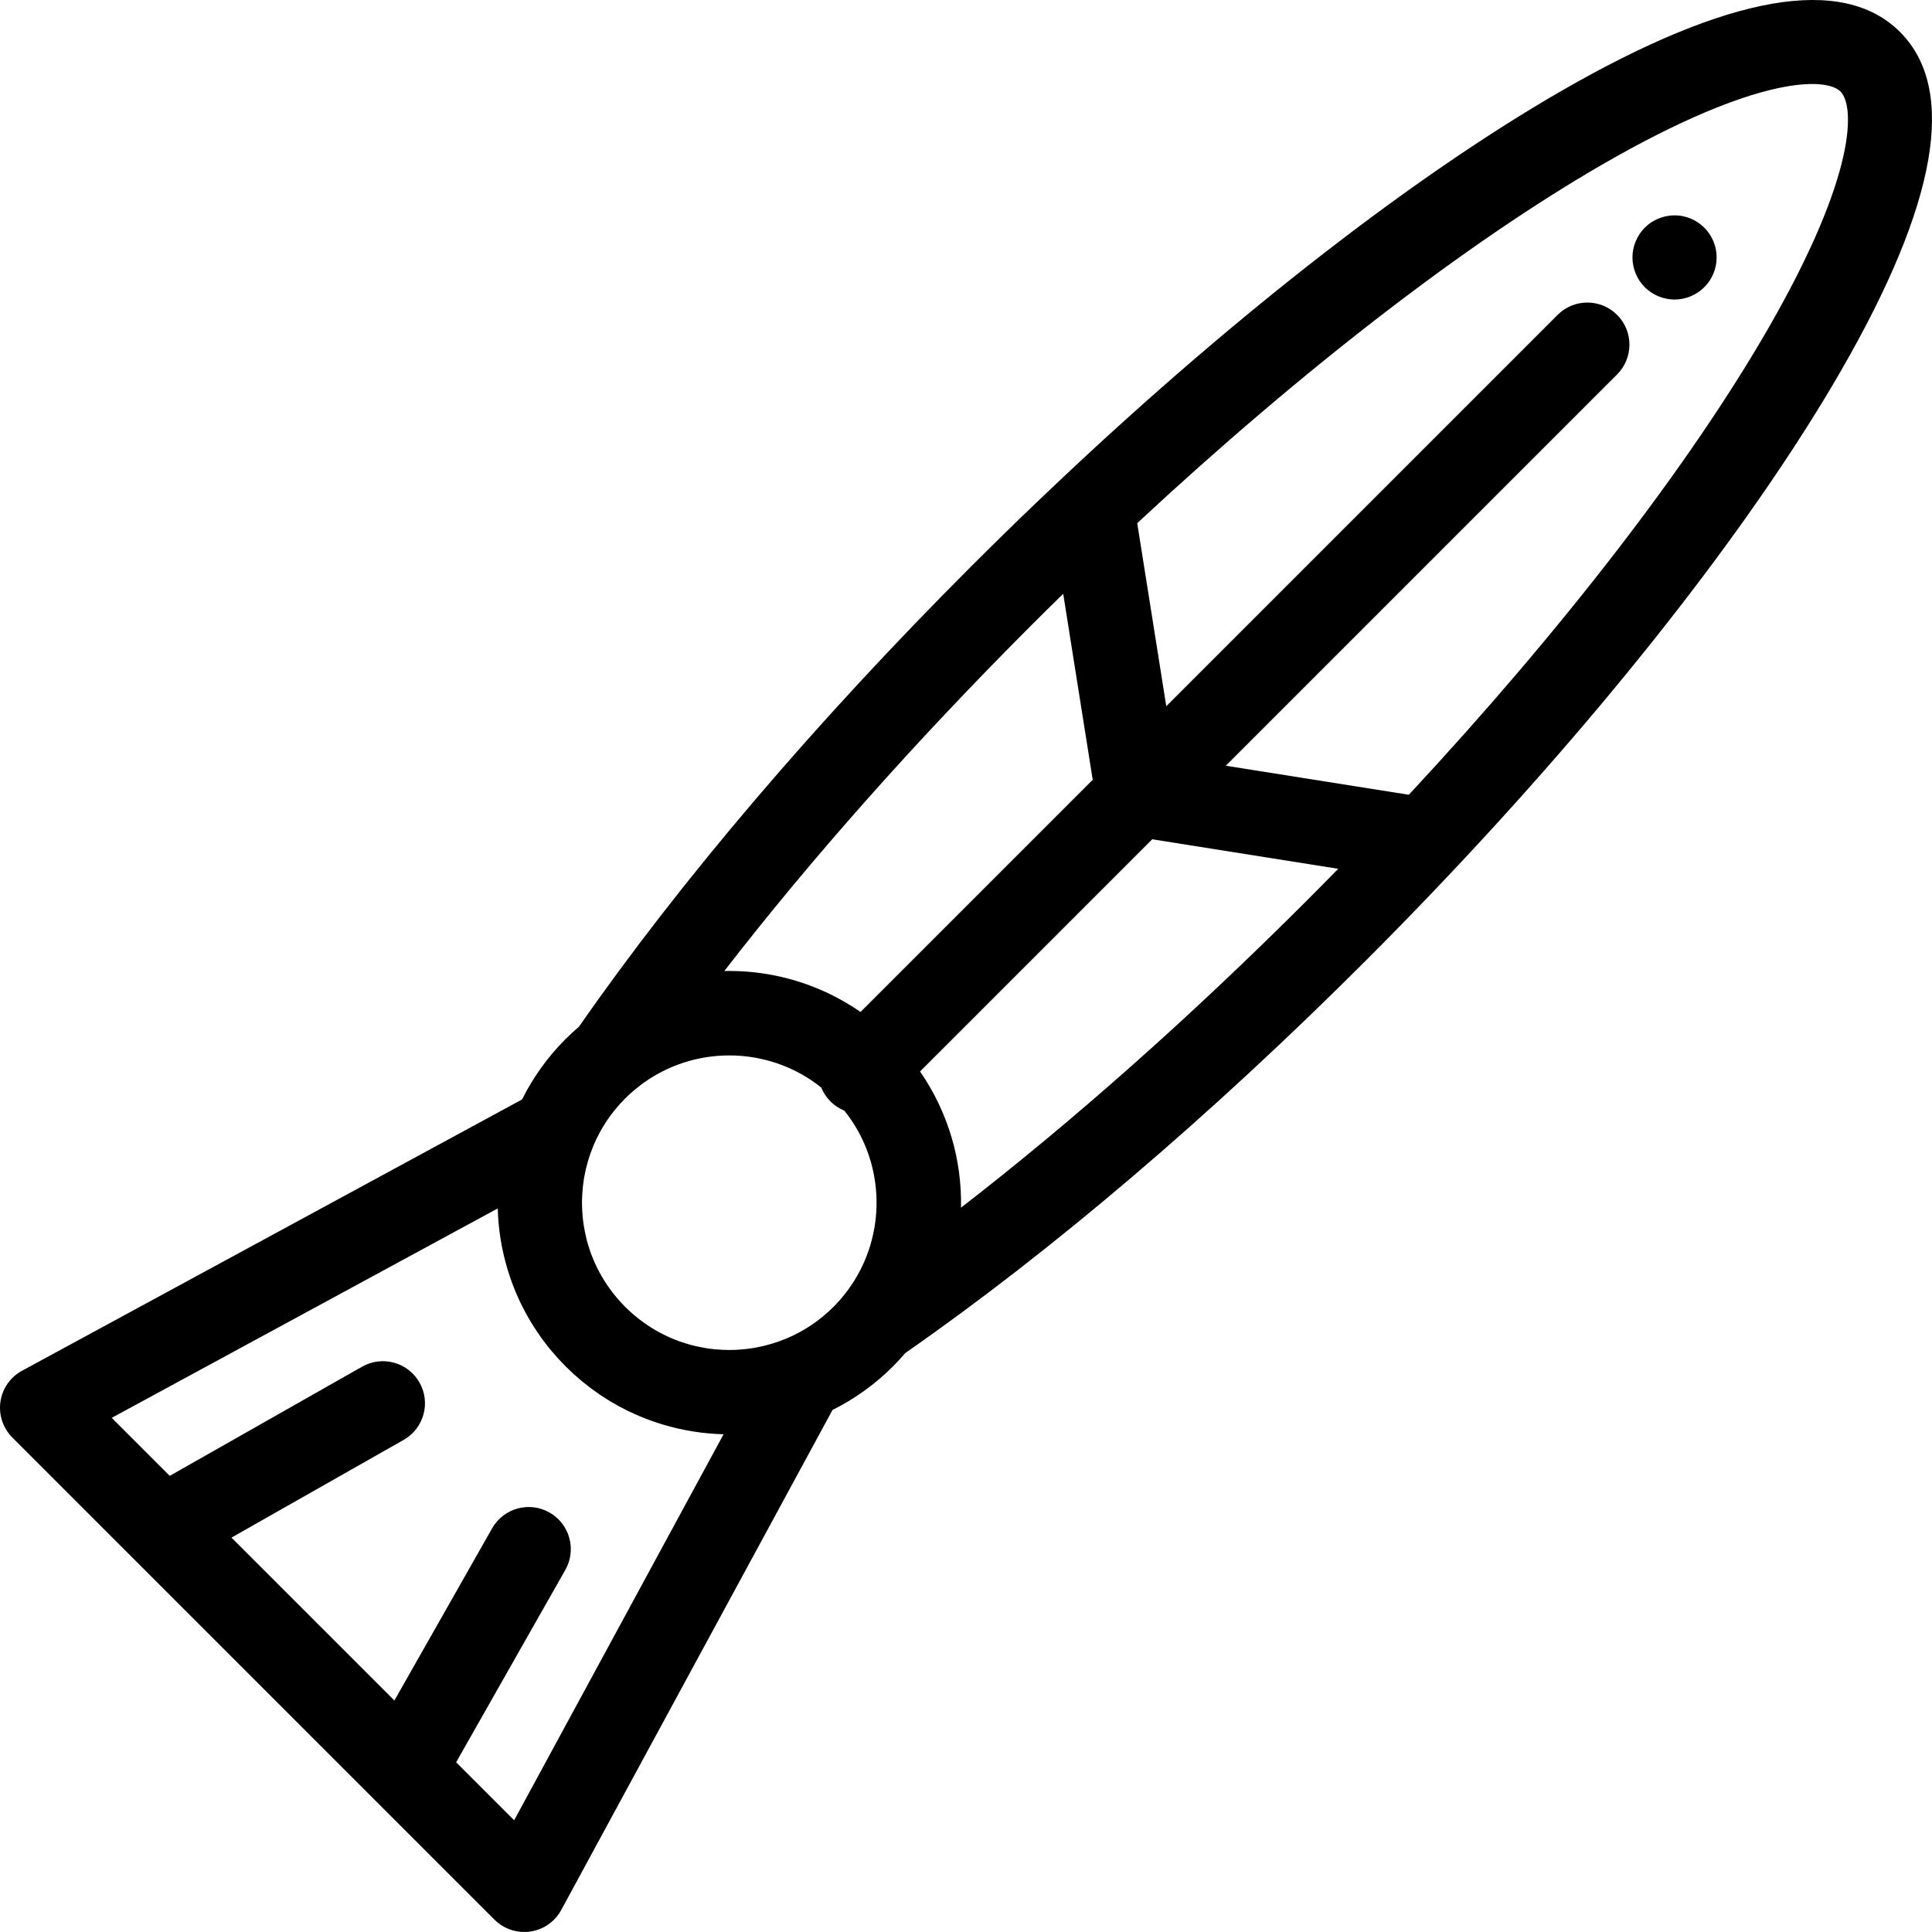 <?xml version="1.0" encoding="iso-8859-1"?>
<!-- Uploaded to: SVG Repo, www.svgrepo.com, Generator: SVG Repo Mixer Tools -->
<svg fill="#000000" height="800px" width="800px" version="1.1" id="Layer_1" xmlns="http://www.w3.org/2000/svg" xmlns:xlink="http://www.w3.org/1999/xlink" 
	 viewBox="0 0 512 512" xml:space="preserve">
<g>
	<g>
		<path d="M503.523,8.477c-15.19-15.19-45.364-9.948-89.681,15.584c-38.692,22.287-85.588,58.64-132.052,102.361
			c-0.003,0.002-0.006,0.006-0.009,0.009c-2.268,2.133-4.536,4.28-6.81,6.456c-5.976,5.721-11.872,11.487-17.523,17.138
			c-41.138,41.138-77.07,83.316-104.027,122.08c-1.204,1.03-2.386,2.096-3.524,3.235c-4.761,4.762-8.627,10.174-11.548,16.028
			L5.836,363.263c-3.093,1.679-5.215,4.718-5.72,8.203c-0.505,3.485,0.663,7.001,3.151,9.49L35.21,412.9
			c0.017,0.017,0.035,0.035,0.051,0.051l95.781,95.781c2.107,2.107,4.95,3.267,7.887,3.267c0.532,0,1.068-0.038,1.603-0.116
			c3.484-0.505,6.524-2.626,8.203-5.72l71.897-132.514c5.853-2.922,11.266-6.788,16.028-11.549c1.139-1.139,2.205-2.321,3.235-3.524
			c38.761-26.955,80.939-62.888,122.077-104.027c5.668-5.669,11.435-11.564,17.14-17.524c2.175-2.272,4.321-4.54,6.453-6.807
			c0.003-0.003,0.008-0.007,0.011-0.01c43.719-46.464,80.072-93.36,102.361-132.052C513.47,53.841,518.713,23.666,503.523,8.477z
			 M136.254,482.392l-15.372-15.372l28.935-50.982c3.041-5.358,1.162-12.165-4.196-15.207c-5.356-3.042-12.165-1.163-15.207,4.196
			l-25.897,45.628l-43.173-43.173l45.629-25.896c5.359-3.042,7.236-9.849,4.196-15.207c-3.043-5.36-9.853-7.233-15.207-4.196
			L44.98,391.118l-15.372-15.372l102.306-55.507c0.129,5.475,1.01,10.895,2.582,16.124c0.032,0.106,0.06,0.213,0.093,0.32
			c0.225,0.735,0.47,1.464,0.723,2.19c0.085,0.244,0.164,0.49,0.252,0.734c0.21,0.578,0.436,1.15,0.664,1.721
			c0.147,0.37,0.288,0.743,0.442,1.111c0.183,0.436,0.383,0.867,0.576,1.3c0.215,0.483,0.426,0.967,0.655,1.443
			c0.151,0.315,0.316,0.625,0.472,0.937c0.288,0.576,0.573,1.151,0.88,1.718c0.117,0.216,0.244,0.427,0.364,0.643
			c0.36,0.648,0.723,1.294,1.108,1.93c0.086,0.141,0.178,0.278,0.266,0.418c0.429,0.697,0.867,1.391,1.325,2.071
			c0.07,0.105,0.147,0.205,0.218,0.309c0.484,0.709,0.976,1.413,1.491,2.104c0.083,0.112,0.174,0.219,0.257,0.329
			c0.513,0.678,1.034,1.352,1.577,2.011c0.125,0.152,0.26,0.297,0.386,0.447c0.515,0.612,1.033,1.224,1.574,1.819
			c0.136,0.149,0.281,0.292,0.418,0.441c0.544,0.588,1.092,1.175,1.662,1.745c0.591,0.591,1.198,1.159,1.809,1.723
			c0.126,0.116,0.248,0.241,0.375,0.357c0.588,0.534,1.192,1.046,1.797,1.555c0.158,0.134,0.311,0.276,0.471,0.407
			c0.65,0.535,1.315,1.049,1.984,1.556c0.119,0.09,0.235,0.187,0.356,0.278c0.674,0.502,1.36,0.982,2.051,1.455
			c0.123,0.084,0.241,0.174,0.364,0.257c0.659,0.444,1.33,0.864,2.003,1.282c0.164,0.102,0.325,0.21,0.49,0.31
			c0.61,0.37,1.233,0.718,1.855,1.065c0.241,0.135,0.477,0.278,0.721,0.408c0.54,0.292,1.09,0.564,1.637,0.839
			c0.34,0.171,0.677,0.349,1.021,0.514c0.45,0.215,0.907,0.414,1.362,0.618c0.461,0.208,0.919,0.418,1.384,0.614
			c0.34,0.143,0.686,0.273,1.028,0.409c0.6,0.239,1.2,0.477,1.807,0.697c0.216,0.078,0.436,0.148,0.653,0.224
			c0.754,0.263,1.51,0.516,2.272,0.75c0.081,0.025,0.164,0.047,0.245,0.071c5.246,1.582,10.684,2.466,16.176,2.597L136.254,482.392z
			 M224.769,341.789c-0.12,0.179-0.257,0.345-0.386,0.514c-1.062,1.399-2.221,2.746-3.497,4.022
			c-3.602,3.603-7.787,6.408-12.339,8.343c-0.076,0.03-0.153,0.054-0.228,0.085c-2.643,1.101-5.353,1.885-8.086,2.384
			c-0.231,0.041-0.461,0.083-0.693,0.119c-0.61,0.1-1.221,0.178-1.834,0.249c-0.612,0.069-1.228,0.123-1.847,0.163
			c-0.28,0.019-0.561,0.039-0.841,0.051c-0.557,0.025-1.114,0.04-1.674,0.041c-0.088,0-0.176-0.002-0.264-0.003
			c-1.15-0.006-2.293-0.062-3.427-0.165c-0.113-0.01-0.225-0.018-0.337-0.029c-0.543-0.055-1.082-0.122-1.621-0.199
			c-0.265-0.038-0.53-0.084-0.794-0.127c-0.698-0.115-1.391-0.248-2.078-0.399c-0.469-0.104-0.938-0.21-1.403-0.33
			c-0.33-0.086-0.658-0.178-0.985-0.272c-0.617-0.178-1.23-0.369-1.838-0.579c-0.149-0.051-0.301-0.096-0.45-0.148
			c-0.783-0.28-1.556-0.591-2.322-0.922c-0.171-0.074-0.34-0.151-0.511-0.226c-1.581-0.711-3.12-1.527-4.607-2.452
			c-0.133-0.083-0.264-0.166-0.396-0.251c-1.472-0.941-2.89-1.988-4.245-3.138c-0.152-0.129-0.303-0.26-0.454-0.393
			c-0.661-0.579-1.313-1.173-1.941-1.801c-0.629-0.629-1.225-1.281-1.804-1.943c-0.131-0.149-0.26-0.299-0.388-0.45
			c-1.152-1.359-2.202-2.78-3.145-4.255c-0.081-0.127-0.163-0.254-0.242-0.381c-0.928-1.491-1.747-3.036-2.46-4.622
			c-0.074-0.165-0.148-0.329-0.22-0.495c-0.332-0.769-0.645-1.546-0.926-2.332c-0.051-0.143-0.094-0.289-0.143-0.433
			c-0.212-0.615-0.404-1.235-0.585-1.858c-0.093-0.324-0.185-0.648-0.269-0.975c-0.123-0.471-0.23-0.945-0.335-1.42
			c-0.151-0.684-0.283-1.372-0.396-2.067c-0.044-0.263-0.088-0.528-0.127-0.792c-0.077-0.539-0.145-1.081-0.2-1.625
			c-0.011-0.107-0.018-0.214-0.028-0.321c-0.105-1.142-0.162-2.295-0.167-3.455c0-0.08-0.003-0.162-0.002-0.242
			c0.001-0.564,0.017-1.128,0.041-1.689c0.012-0.269,0.031-0.538,0.049-0.808c0.041-0.638,0.097-1.273,0.168-1.905
			c0.07-0.597,0.145-1.194,0.243-1.79c0.038-0.239,0.081-0.477,0.124-0.716c0.499-2.728,1.282-5.435,2.382-8.073
			c0.031-0.075,0.055-0.151,0.084-0.226c1.934-4.553,4.74-8.739,8.343-12.341c1.227-1.227,2.521-2.345,3.862-3.373
			c0.225-0.173,0.446-0.353,0.674-0.52c6.839-5.016,14.953-7.523,23.07-7.523c7.494,0,14.99,2.139,21.478,6.416
			c0.004,0.002,0.01,0.006,0.014,0.009c0.489,0.322,0.968,0.659,1.445,1.005c0.069,0.05,0.139,0.098,0.208,0.149
			c0.413,0.303,0.818,0.622,1.22,0.945c0.003,0.002,0.007,0.004,0.01,0.008c0.544,1.336,1.357,2.588,2.442,3.672
			c1.084,1.084,2.337,1.897,3.672,2.442c0.004,0.006,0.008,0.01,0.012,0.016c0.32,0.4,0.637,0.803,0.939,1.213
			c0.054,0.071,0.103,0.145,0.155,0.216c0.344,0.473,0.678,0.949,0.998,1.434c0.006,0.008,0.011,0.017,0.017,0.025
			C234.79,310.759,234.419,328.636,224.769,341.789z M228.048,268.176c-10.421-7.203-22.577-10.865-34.78-10.865
			c-0.437,0-0.875,0.006-1.312,0.014c23.015-29.759,50.649-60.907,81.268-91.526c2.791-2.791,5.643-5.611,8.536-8.44l7.82,49.283
			L228.048,268.176z M346.199,238.776c-30.617,30.618-61.768,58.255-91.524,81.267c0.27-12.639-3.393-25.297-10.852-36.09
			l61.533-61.535l49.282,7.822C351.815,233.128,348.995,235.98,346.199,238.776z M468.608,87.022
			c-20.77,36.057-54.487,79.788-95.253,123.6l-48.505-7.698L428.553,99.222c4.356-4.356,4.356-11.419,0-15.776
			c-4.357-4.355-11.418-4.355-15.776,0L309.075,187.149l-7.698-48.505c43.811-40.766,87.542-74.482,123.6-95.253
			c41.109-23.68,59.038-22.876,62.769-19.139C491.483,27.988,492.289,45.913,468.608,87.022z"/>
	</g>
</g>
<g>
	<g>
		<path d="M454.714,66.042c-0.145-0.714-0.357-1.416-0.636-2.086c-0.279-0.669-0.625-1.316-1.026-1.919
			c-0.413-0.613-0.87-1.182-1.394-1.707c-0.513-0.513-1.082-0.969-1.697-1.382c-0.602-0.402-1.248-0.747-1.919-1.026
			c-0.679-0.279-1.383-0.491-2.086-0.636c-3.625-0.725-7.485,0.457-10.072,3.044c-0.513,0.525-0.983,1.093-1.383,1.707
			c-0.402,0.602-0.747,1.249-1.026,1.919c-0.279,0.67-0.491,1.372-0.636,2.086c-0.145,0.725-0.223,1.45-0.223,2.186
			c0,0.725,0.078,1.462,0.223,2.175c0.145,0.713,0.357,1.418,0.636,2.086s0.625,1.327,1.026,1.93c0.4,0.614,0.87,1.182,1.383,1.695
			c0.513,0.513,1.082,0.982,1.695,1.383c0.602,0.4,1.249,0.747,1.93,1.026c0.669,0.279,1.371,0.49,2.085,0.636
			c0.715,0.145,1.451,0.222,2.175,0.222c0.736,0,1.462-0.077,2.186-0.222c0.715-0.146,1.407-0.357,2.086-0.636
			c0.67-0.279,1.316-0.626,1.919-1.026c0.615-0.402,1.183-0.87,1.697-1.383c0.524-0.513,0.982-1.082,1.394-1.695
			c0.402-0.602,0.747-1.262,1.026-1.93s0.491-1.372,0.636-2.086c0.145-0.714,0.211-1.45,0.211-2.175
			C454.925,67.492,454.858,66.767,454.714,66.042z"/>
	</g>
</g>
</svg>